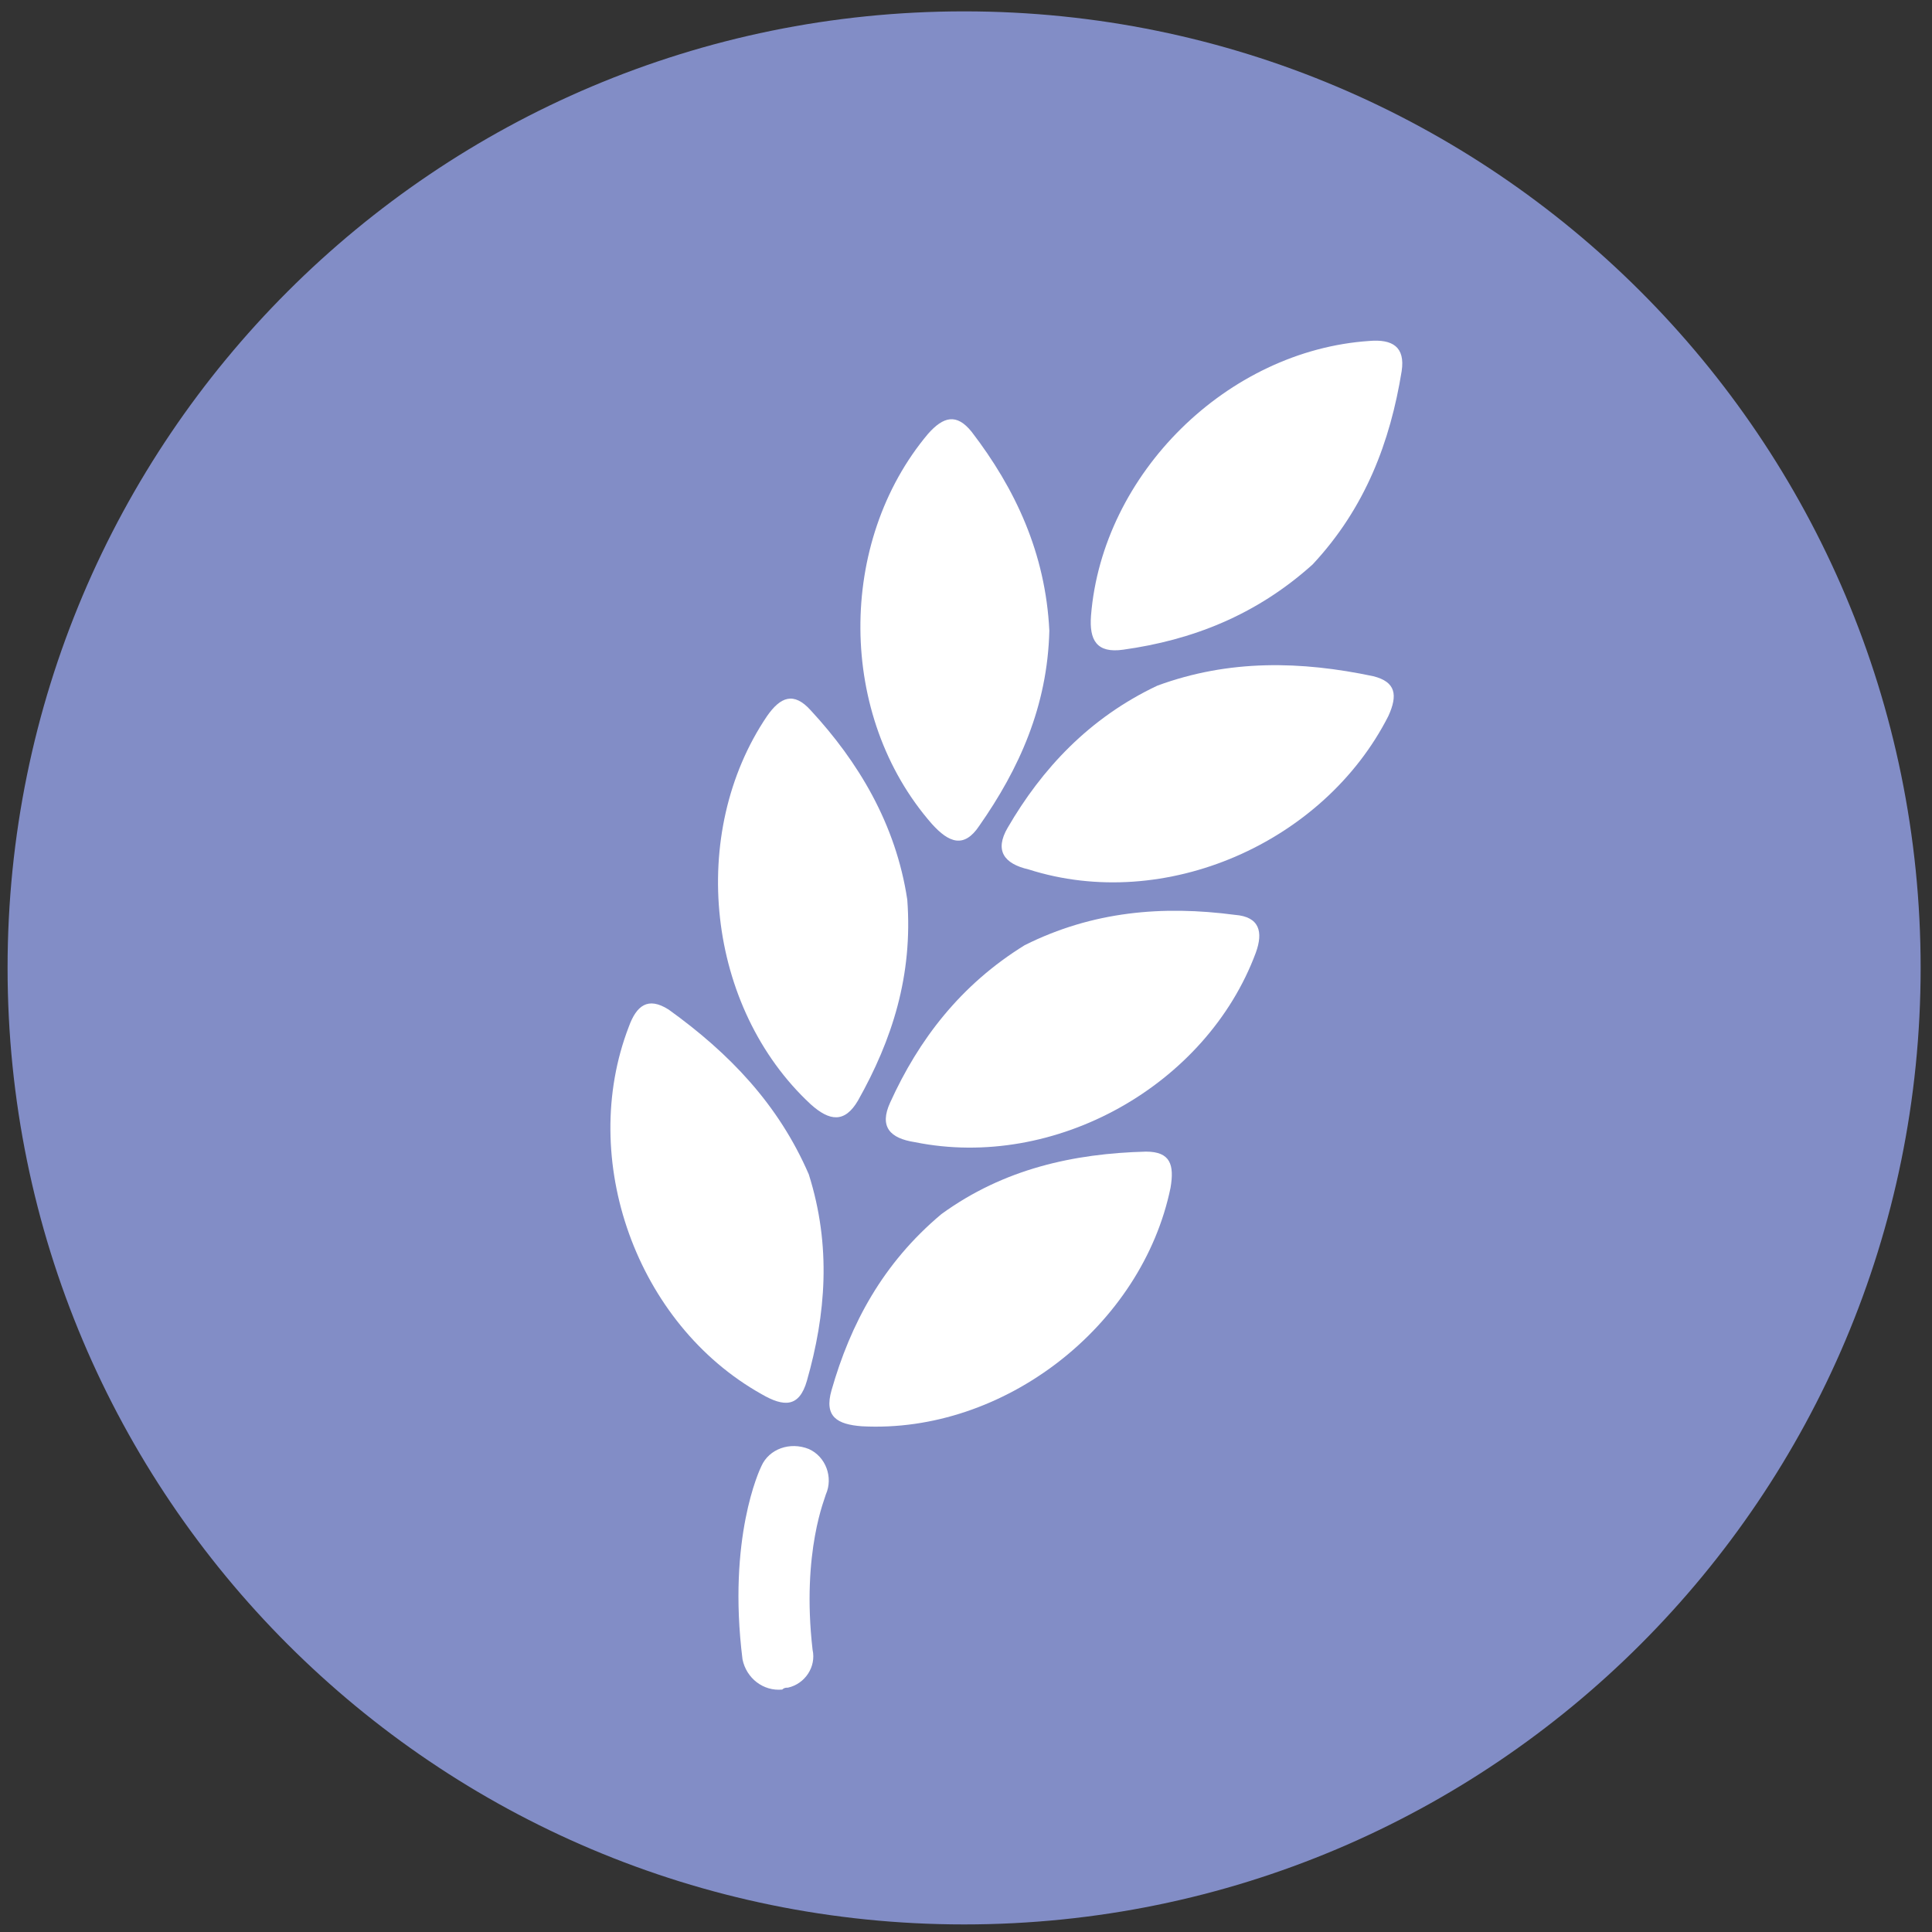 <?xml version="1.0" encoding="UTF-8"?>
<svg width="102px" height="102px" viewBox="0 0 102 102" version="1.1" xmlns="http://www.w3.org/2000/svg" xmlns:xlink="http://www.w3.org/1999/xlink">
    <rect x="0" y="0" width="102" height="102" fill="#333333" stroke="none"/>
    <!-- Generator: Sketch 53.2 (72643) - https://sketchapp.com -->
    <title>Group</title>
    <desc>Created with Sketch.</desc>
    <g id="Page-1" stroke="none" stroke-width="1" fill="none" fill-rule="evenodd">
        <g id="menu-icons" transform="translate(-250, 0)" fill-rule="nonzero">
            <g id="Group" transform="translate(250, 0)">
                <path d="M101.4,51.1 C101.4,79 78.8,101.6 50.9,101.6 C23,101.6 0.4,79 0.4,51.1 C0.4,23.2 23,0.6 50.9,0.6 C78.8,0.6 101.4,23.2 101.4,51.1 Z" id="Path" fill="#828DC6"></path>
                <g transform="translate(32, 17)" fill="#FFFFFF" id="Path">
                    <path d="M37.3,12.8 C34.3,15.5 30.9,16.8 27.3,17.3 C25.9,17.5 25.5,16.8 25.6,15.5 C26.2,8 32.8,1.5 40.3,1 C41.5,0.9 42.2,1.3 42,2.6 C41.4,6.3 40.1,9.8 37.3,12.8 Z"></path>
                    <path d="M23.4,16.3 C23.3,20.3 21.8,23.6 19.7,26.6 C18.9,27.8 18.1,27.5 17.2,26.5 C12.2,20.8 12.2,11.6 17,5.9 C17.8,5 18.5,4.8 19.3,5.8 C21.6,8.8 23.2,12.2 23.4,16.3 Z"></path>
                    <path d="M15.9,30.5 C16.2,34.5 15.1,37.9 13.3,41.1 C12.6,42.3 11.8,42.2 10.8,41.3 C5.3,36.2 4.3,27 8.5,20.8 C9.2,19.8 9.9,19.5 10.8,20.5 C13.3,23.2 15.3,26.5 15.9,30.5 Z"></path>
                    <path d="M10.7,45 C11.9,48.8 11.6,52.4 10.6,55.9 C10.2,57.3 9.4,57.3 8.2,56.6 C1.6,52.9 -1.5,44.2 1.2,37.2 C1.6,36.1 2.2,35.6 3.3,36.3 C6.5,38.6 9.1,41.3 10.7,45 Z"></path>
                    <path d="M29.1,19.2 C25.5,20.9 23,23.6 21.2,26.7 C20.5,27.9 21,28.6 22.3,28.9 C29.5,31.2 37.9,27.5 41.3,20.8 C41.8,19.7 41.7,19 40.5,18.7 C36.7,17.9 32.9,17.8 29.1,19.2 Z"></path>
                    <path d="M22.1,32.9 C18.7,35 16.5,37.9 15,41.2 C14.4,42.5 15,43.1 16.3,43.3 C23.7,44.8 31.7,40.3 34.3,33.3 C34.7,32.2 34.5,31.4 33.2,31.3 C29.4,30.8 25.7,31.1 22.1,32.9 Z"></path>
                    <path d="M17.7,47.1 C14.6,49.7 12.9,52.9 11.9,56.4 C11.5,57.8 12.2,58.2 13.5,58.3 C21,58.7 28.3,53 29.8,45.7 C30,44.5 29.8,43.8 28.5,43.8 C24.7,43.9 21,44.7 17.7,47.1 Z"></path>
                    <path d="M9.6,72.1 C9.5,72.1 9.4,72.1 9.3,72.2 C8.3,72.3 7.4,71.6 7.2,70.6 C6.4,64.2 8.1,60.6 8.2,60.4 C8.6,59.5 9.7,59.1 10.7,59.5 C11.6,59.9 12,61 11.6,61.9 C11.6,62 10.3,64.9 10.9,70.1 C11.1,71 10.5,71.9 9.6,72.1 Z"></path>
                </g>
            </g>
        </g>
    </g>
</svg>